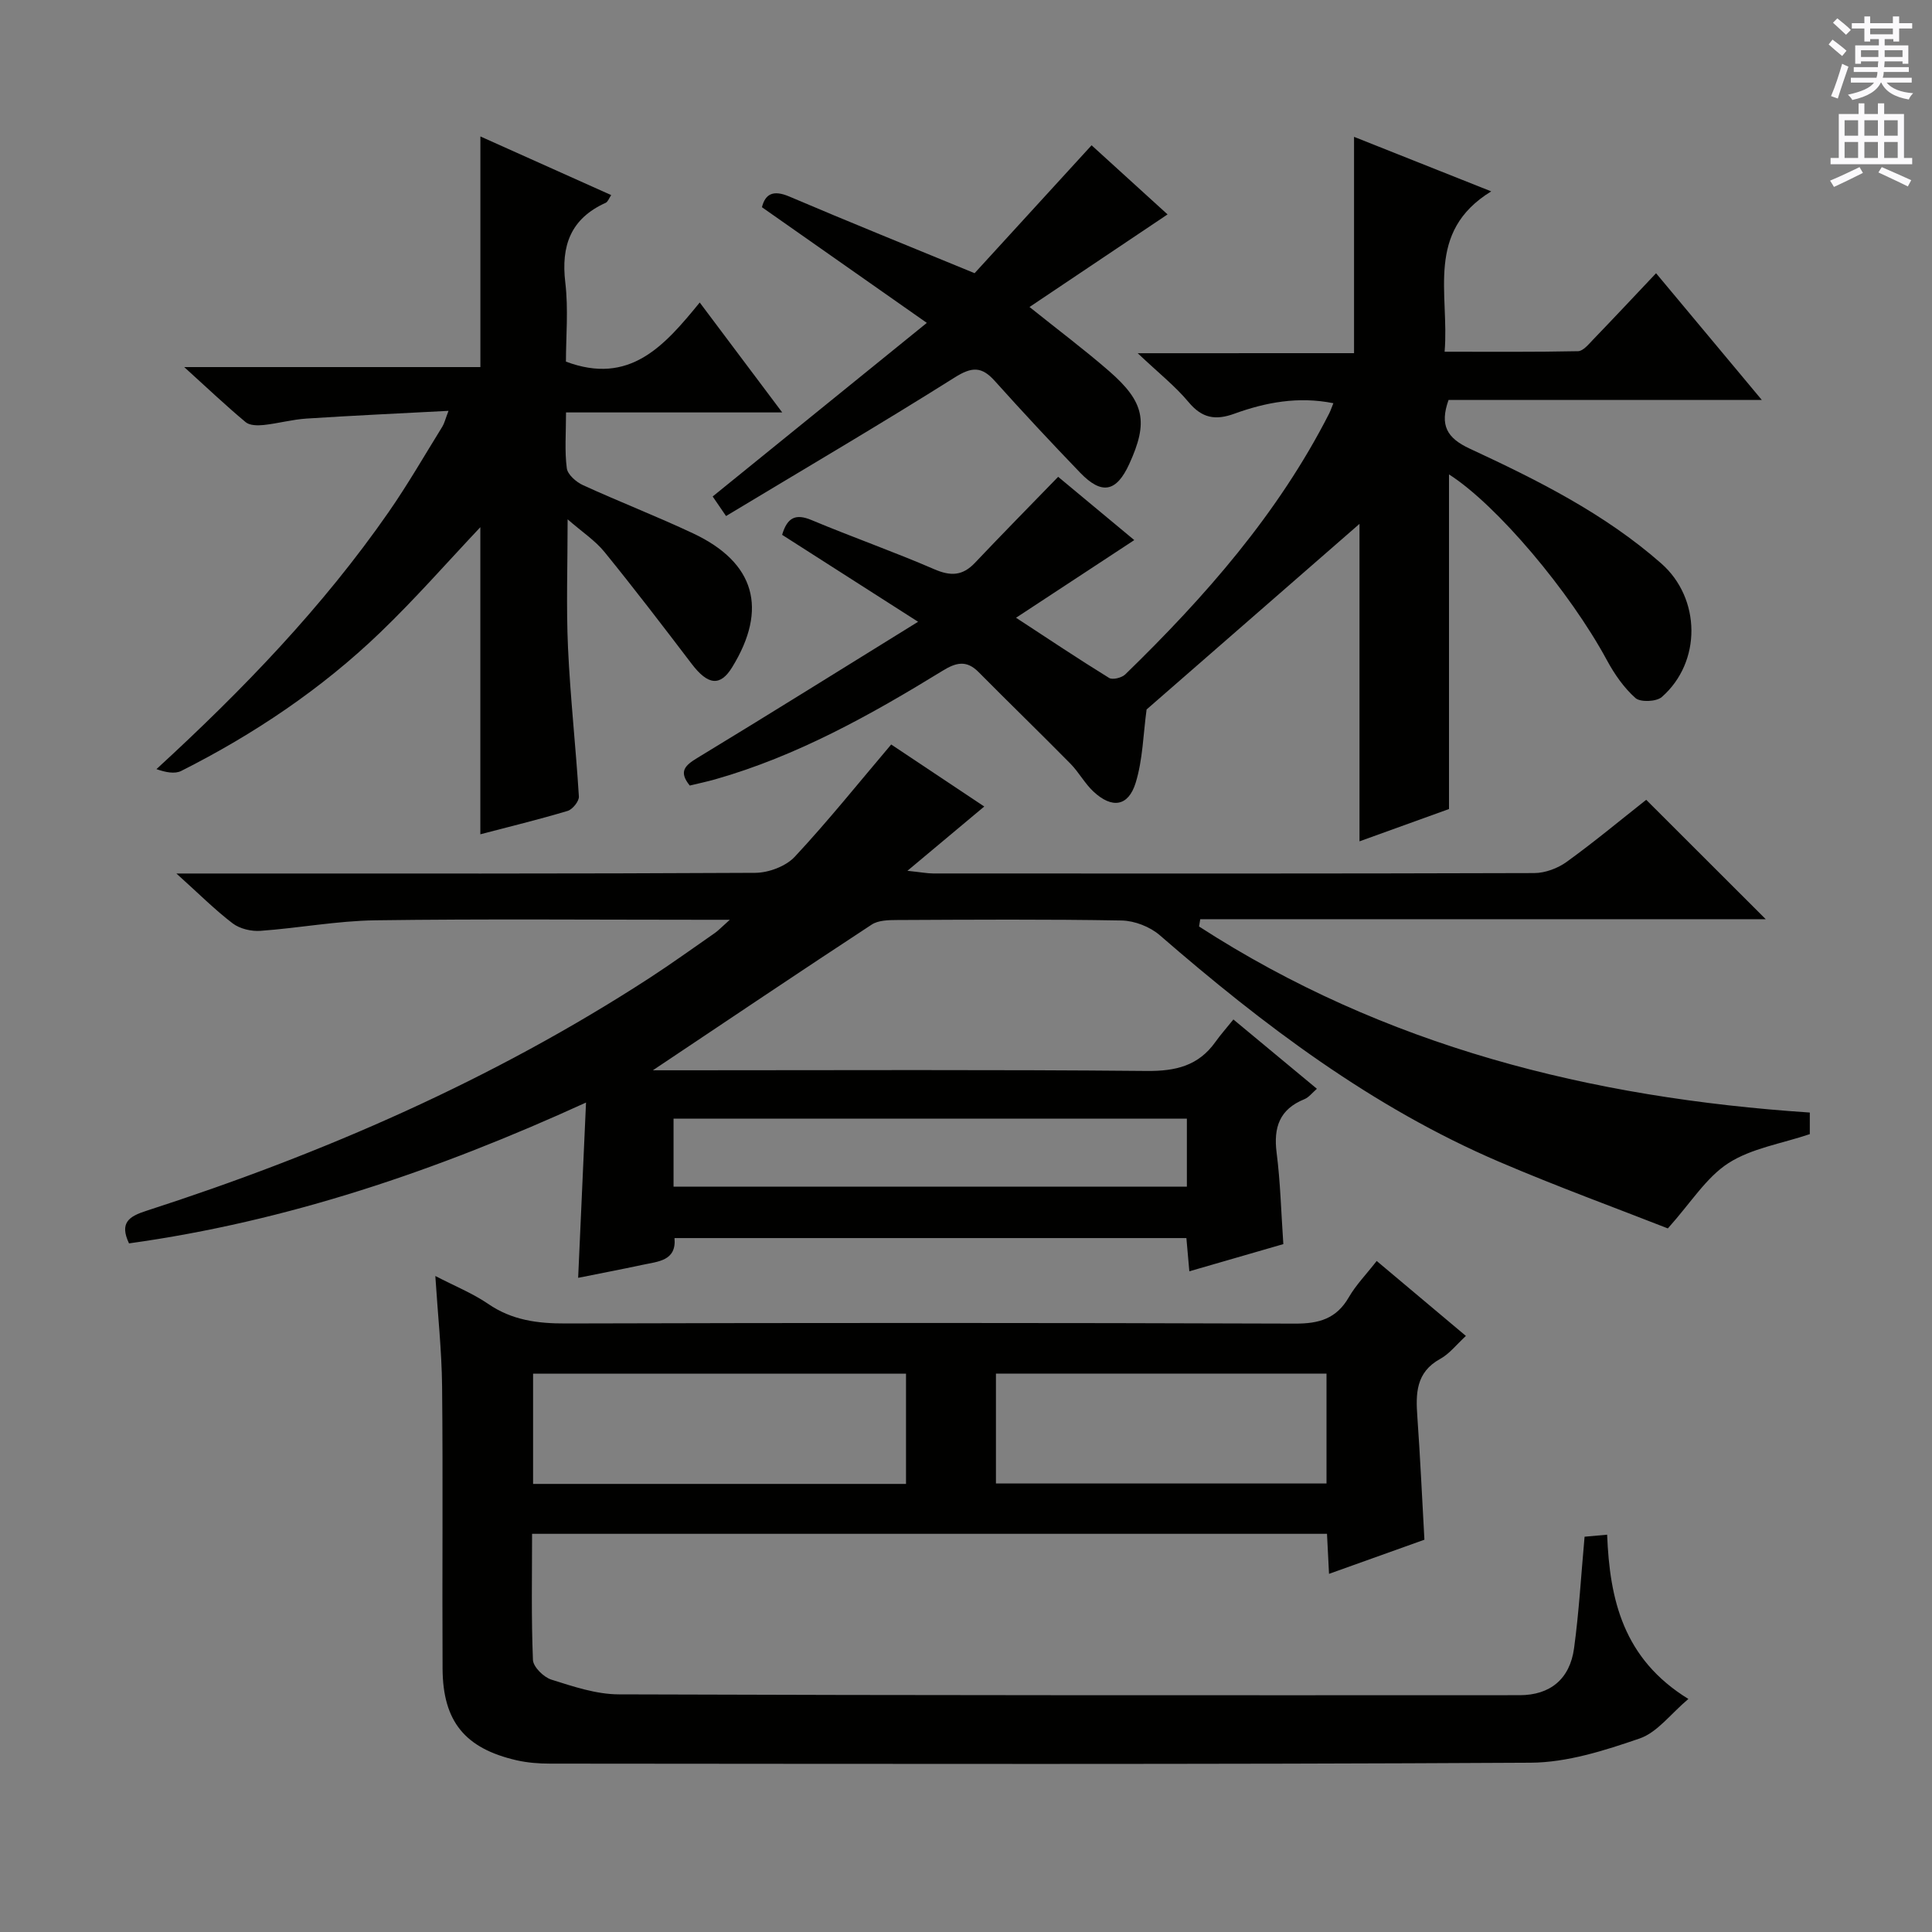 <svg enable-background="new 0 0 400 400" viewBox="0 0 400 400" xmlns="http://www.w3.org/2000/svg"><rect x="0" y="0" width="400" height="400" fill="#808080" stroke="none"/><g fill="#010100"><path d="m135.17 221.59h6.75c31.83 0 63.67-.16 95.49.14 5.99.06 10.71-1.06 14.23-6.01 1.06-1.49 2.29-2.87 3.72-4.65 6.09 5.05 11.55 9.58 17.29 14.35-.96.82-1.66 1.78-2.6 2.16-5.13 2.08-6.41 5.82-5.74 11.08.78 6.08.93 12.23 1.39 18.92-6.27 1.81-12.72 3.68-19.46 5.63-.22-2.47-.4-4.56-.61-6.88-35.34 0-70.45 0-105.98 0 .43 4.74-3.4 4.84-6.67 5.55-4.37.94-8.76 1.77-13.28 2.68.53-11.81 1.05-23.36 1.63-36.29-30.97 14.14-61.85 24.61-94.62 29.16-2.01-4.26-.02-5.58 3.55-6.73 36.68-11.85 71.77-27.16 104.2-48.21 4.6-2.99 9.06-6.21 13.57-9.34.66-.46 1.22-1.07 3.07-2.72-2.88 0-4.39 0-5.89 0-22.5 0-45-.2-67.5.11-7.93.11-15.84 1.61-23.78 2.18-1.9.14-4.27-.42-5.75-1.54-3.69-2.81-6.99-6.13-11.66-10.33h6.37c37.83 0 75.66.07 113.49-.14 2.77-.02 6.32-1.35 8.17-3.33 6.87-7.36 13.18-15.25 19.96-23.24 5.89 3.93 12.63 8.42 19.27 12.84-5.06 4.24-9.93 8.31-15.91 13.31 2.86.3 4.08.54 5.3.55 41.5.02 83 .05 124.49-.08 2.26-.01 4.87-.99 6.72-2.33 5.79-4.19 11.3-8.78 16.45-12.84 8.24 8.23 16.41 16.39 24.75 24.72-38.79 0-77.94 0-117.08 0-.08.5-.16 1.01-.25 1.51 38.31 24.78 81.02 35.5 126.45 38.52v4.47c-5.86 1.98-12.06 2.92-16.86 6.01-4.59 2.96-7.73 8.16-12.53 13.51-10.59-4.16-22.89-8.64-34.91-13.79-26.31-11.27-48.83-28.3-70.29-46.92-2.02-1.75-5.21-2.99-7.88-3.04-15.49-.28-31-.17-46.5-.1-1.77.01-3.89.04-5.26.95-14.68 9.62-29.28 19.45-45.3 30.16zm110.56 10.02c-35.5 0-70.96 0-106.28 0v14.08h106.28c0-4.76 0-9.21 0-14.08z"/><path d="m90.13 264.18c3.98 2.07 7.72 3.57 10.96 5.79 4.94 3.38 10.23 4.06 16.05 4.04 50.33-.14 100.66-.15 151 .03 4.97.02 8.56-1.02 11.12-5.46 1.47-2.54 3.59-4.71 5.77-7.51 6.21 5.22 12.14 10.2 18.47 15.52-1.92 1.76-3.39 3.69-5.33 4.76-5.05 2.78-5.07 7.19-4.72 12.02.59 8.28.96 16.57 1.46 25.41-6.35 2.27-12.83 4.6-19.75 7.07-.15-3.02-.27-5.46-.42-8.29-54.67 0-109.24 0-164.58 0 0 8.62-.18 17.37.18 26.1.06 1.46 2.22 3.59 3.82 4.09 4.54 1.43 9.29 3.04 13.97 3.05 62.16.22 124.33.19 186.5.17 6.3 0 10.39-3.33 11.26-9.7 1.03-7.54 1.46-15.17 2.18-23.11 1.32-.12 2.75-.25 4.67-.42.53 13.42 3.31 25.69 16.82 34.01-3.66 3.08-6.43 6.92-10.08 8.18-7.27 2.5-15.02 4.98-22.59 5.02-67.66.38-135.33.23-203 .19-2.31 0-4.67-.18-6.92-.69-10.69-2.45-15.28-8.03-15.34-18.96-.1-19.5.1-39-.1-58.5-.08-7.4-.89-14.8-1.4-22.81zm97.45 20.22c-26.15 0-51.72 0-77.21 0v22.83h77.21c0-7.79 0-15.21 0-22.83zm18.62 22.74h68.44c0-7.87 0-15.29 0-22.75-22.97 0-45.65 0-68.44 0z"/><path d="m280.34 73.12c0-15.14 0-29.54 0-44.79 9.05 3.6 18.12 7.21 28.4 11.29-13.73 8.44-8.63 21.15-9.65 33.2 9.48 0 18.56.08 27.63-.11 1.04-.02 2.17-1.41 3.07-2.35 4.26-4.42 8.46-8.9 13.08-13.79 7.5 8.99 14.38 17.23 21.89 26.23-22.23 0-43.57 0-64.85 0-1.88 5.26-.33 7.89 4.35 10.07 14.04 6.52 27.92 13.44 39.69 23.79 8.22 7.23 8.38 20.4.11 27.65-1.12.98-4.44 1.12-5.46.21-2.4-2.14-4.36-4.97-5.91-7.84-7.68-14.21-22.76-32.12-32.69-38.46v69.28c-5.47 1.97-11.81 4.26-18.53 6.69 0-22.47 0-44.57 0-65.73-14.61 12.74-29.69 25.88-44.08 38.43-.7 5.11-.78 10.36-2.26 15.17-1.52 4.94-4.91 5.4-8.75 1.82-1.8-1.68-3.01-3.99-4.75-5.76-6.29-6.38-12.72-12.61-19.03-18.98-2.5-2.52-4.64-1.99-7.44-.27-14.9 9.15-30.14 17.66-47.11 22.49-1.74.49-3.52.86-5.24 1.28-2.35-2.89-1.02-4.15 1.57-5.72 14.91-9.05 29.71-18.3 45.7-28.19-10.25-6.56-19.24-12.3-28.15-18 1.06-3.58 2.78-4.44 6.08-3.06 8.42 3.53 17.06 6.56 25.44 10.19 3.38 1.46 5.84 1.37 8.39-1.32 5.56-5.87 11.23-11.63 17.24-17.82 4.68 3.89 9.98 8.3 15.76 13.1-8.2 5.39-16.02 10.52-24.48 16.08 6.83 4.47 12.98 8.58 19.27 12.46.72.44 2.61-.03 3.33-.72 16.54-16.08 31.66-33.28 42.23-54.03.29-.57.49-1.19.87-2.13-7.25-1.45-13.98-.19-20.49 2.17-3.93 1.43-6.71.94-9.49-2.4-2.75-3.3-6.2-6.02-10.53-10.12 15.98-.01 30.43-.01 44.79-.01z"/><path d="m117.19 85.39c0 4.32-.31 7.99.16 11.55.17 1.32 1.95 2.87 3.36 3.51 7.55 3.45 15.3 6.46 22.81 9.99 12.81 6.03 15.5 15.61 8.07 27.7-2.47 4.03-5.02 3.73-8.39-.7-5.92-7.78-11.87-15.56-18.04-23.15-1.93-2.38-4.63-4.14-7.64-6.77 0 9.5-.31 18.07.08 26.6.47 10.27 1.62 20.52 2.25 30.79.06.98-1.31 2.67-2.33 2.98-6.02 1.8-12.14 3.28-18.07 4.84 0-21.36 0-42.55 0-63.58-6.81 7.21-13.45 14.8-20.7 21.77-12.19 11.72-26.14 21.08-41.22 28.69-1.37.69-3.31.27-5.14-.37 17.93-16.45 34.41-33.56 48.06-53.2 3.98-5.73 7.47-11.8 11.15-17.74.4-.65.57-1.44 1.26-3.24-10.29.54-19.85.98-29.4 1.6-2.96.19-5.88 1.01-8.85 1.33-1.24.13-2.9.12-3.74-.58-4.03-3.36-7.85-6.98-12.73-11.41h61.32c0-16.11 0-31.65 0-47.75 9.02 4.04 17.91 8.03 27.08 12.14-.45.66-.68 1.39-1.14 1.6-7.25 3.27-9.27 8.88-8.36 16.51.66 5.55.13 11.23.13 16.37 13.15 4.93 20.31-3.16 27.7-12.24 5.7 7.59 10.99 14.65 17.08 22.76-15.6 0-29.95 0-44.76 0z"/><path d="m150.32 106.84c-1.57-2.29-2.3-3.36-2.77-4.05 14.45-11.71 28.73-23.29 44.34-35.94-12.16-8.53-23.08-16.19-34.14-23.95.7-2.75 2.33-3.63 5.67-2.21 12.36 5.27 24.83 10.3 38.36 15.87 7.53-8.23 15.69-17.15 24.22-26.48 4.93 4.48 10.27 9.34 15.73 14.31-9.48 6.36-18.74 12.57-28.58 19.17 5.95 4.77 11.36 8.83 16.45 13.25 7.42 6.45 8.18 10.57 4.19 19.28-2.66 5.8-5.69 6.41-10.16 1.77-6-6.23-11.9-12.56-17.68-19-2.71-3.02-4.74-2.95-8.29-.71-15.45 9.73-31.21 18.97-47.34 28.69z"/></g><path d="m378.6 9.2.8-1c.9.7 1.9 1.4 2.9 2.3l-.9 1.1c-1.1-.9-2-1.7-2.8-2.4zm.5 10.7c.9-2.1 1.6-4.3 2.3-6.7.4.2.8.4 1.3.6-.7 2.1-1.5 4.3-2.2 6.6zm.4-15.2.9-.9c1 .8 2 1.6 2.8 2.4l-1 1c-1-.9-1.9-1.8-2.7-2.5zm12.5-1.3h1.2v1.4h2.7v1.1h-2.7v2.7h-1.2v-.5h-1.8v1.3h4.9v3.8h-1.2v-.5h-3.7c0 .4-.1.9-.1 1.2h5.1v1h-5.2c0 .5-.1.9-.2 1.2h6v1h-5.2c1.1 1.3 2.9 2 5.5 2.2-.4.4-.7.8-.9 1.3-2.9-.5-4.8-1.6-5.7-3.5h-.1c-.8 1.7-2.7 2.9-5.9 3.6-.2-.4-.6-.8-.9-1.1 2.8-.6 4.6-1.4 5.4-2.5h-4.8v-1h5.3c.1-.3.2-.7.2-1.2h-4.9v-1h5c0-.4 0-.8.1-1.2h-3.6v.5h-1.2v-3.8h4.9v-1.3h-1.8v.5h-1.2v-2.7h-2.6v-1.1h2.6v-1.4h1.2v1.4h4.7v-1.4zm-6.7 8.4h3.6c0-.4 0-.9 0-1.4h-3.6zm1.9-4.7h4.7v-1.2h-4.7zm6.7 3.3h-3.7v1.4h3.7z" fill="#fbfafc"/><path d="m384.7 21.4h1.3v2.2h2.8v-2.2h1.3v2.2h4.1v9.1h1.7v1.3h-16.9v-1.3h1.7v-9.1h4.1v-2.2zm.3 13.2.7 1.2c-1.8.9-3.8 1.9-6 2.9-.2-.4-.5-.8-.8-1.3 2.4-1 4.4-2 6.1-2.8zm-3.1-6.5h2.8v-3.2h-2.8zm0 4.6h2.8v-3.3h-2.8zm4.1-4.6h2.8v-3.2h-2.8zm0 4.6h2.8v-3.3h-2.8zm3.6 1.9c2.1.9 4.1 1.8 6.1 2.7l-.7 1.3c-2.2-1.1-4.2-2-6.1-2.9zm3.3-9.7h-2.8v3.2h2.8zm-2.8 7.8h2.8v-3.3h-2.8z" fill="#fbfafc"/></svg>
